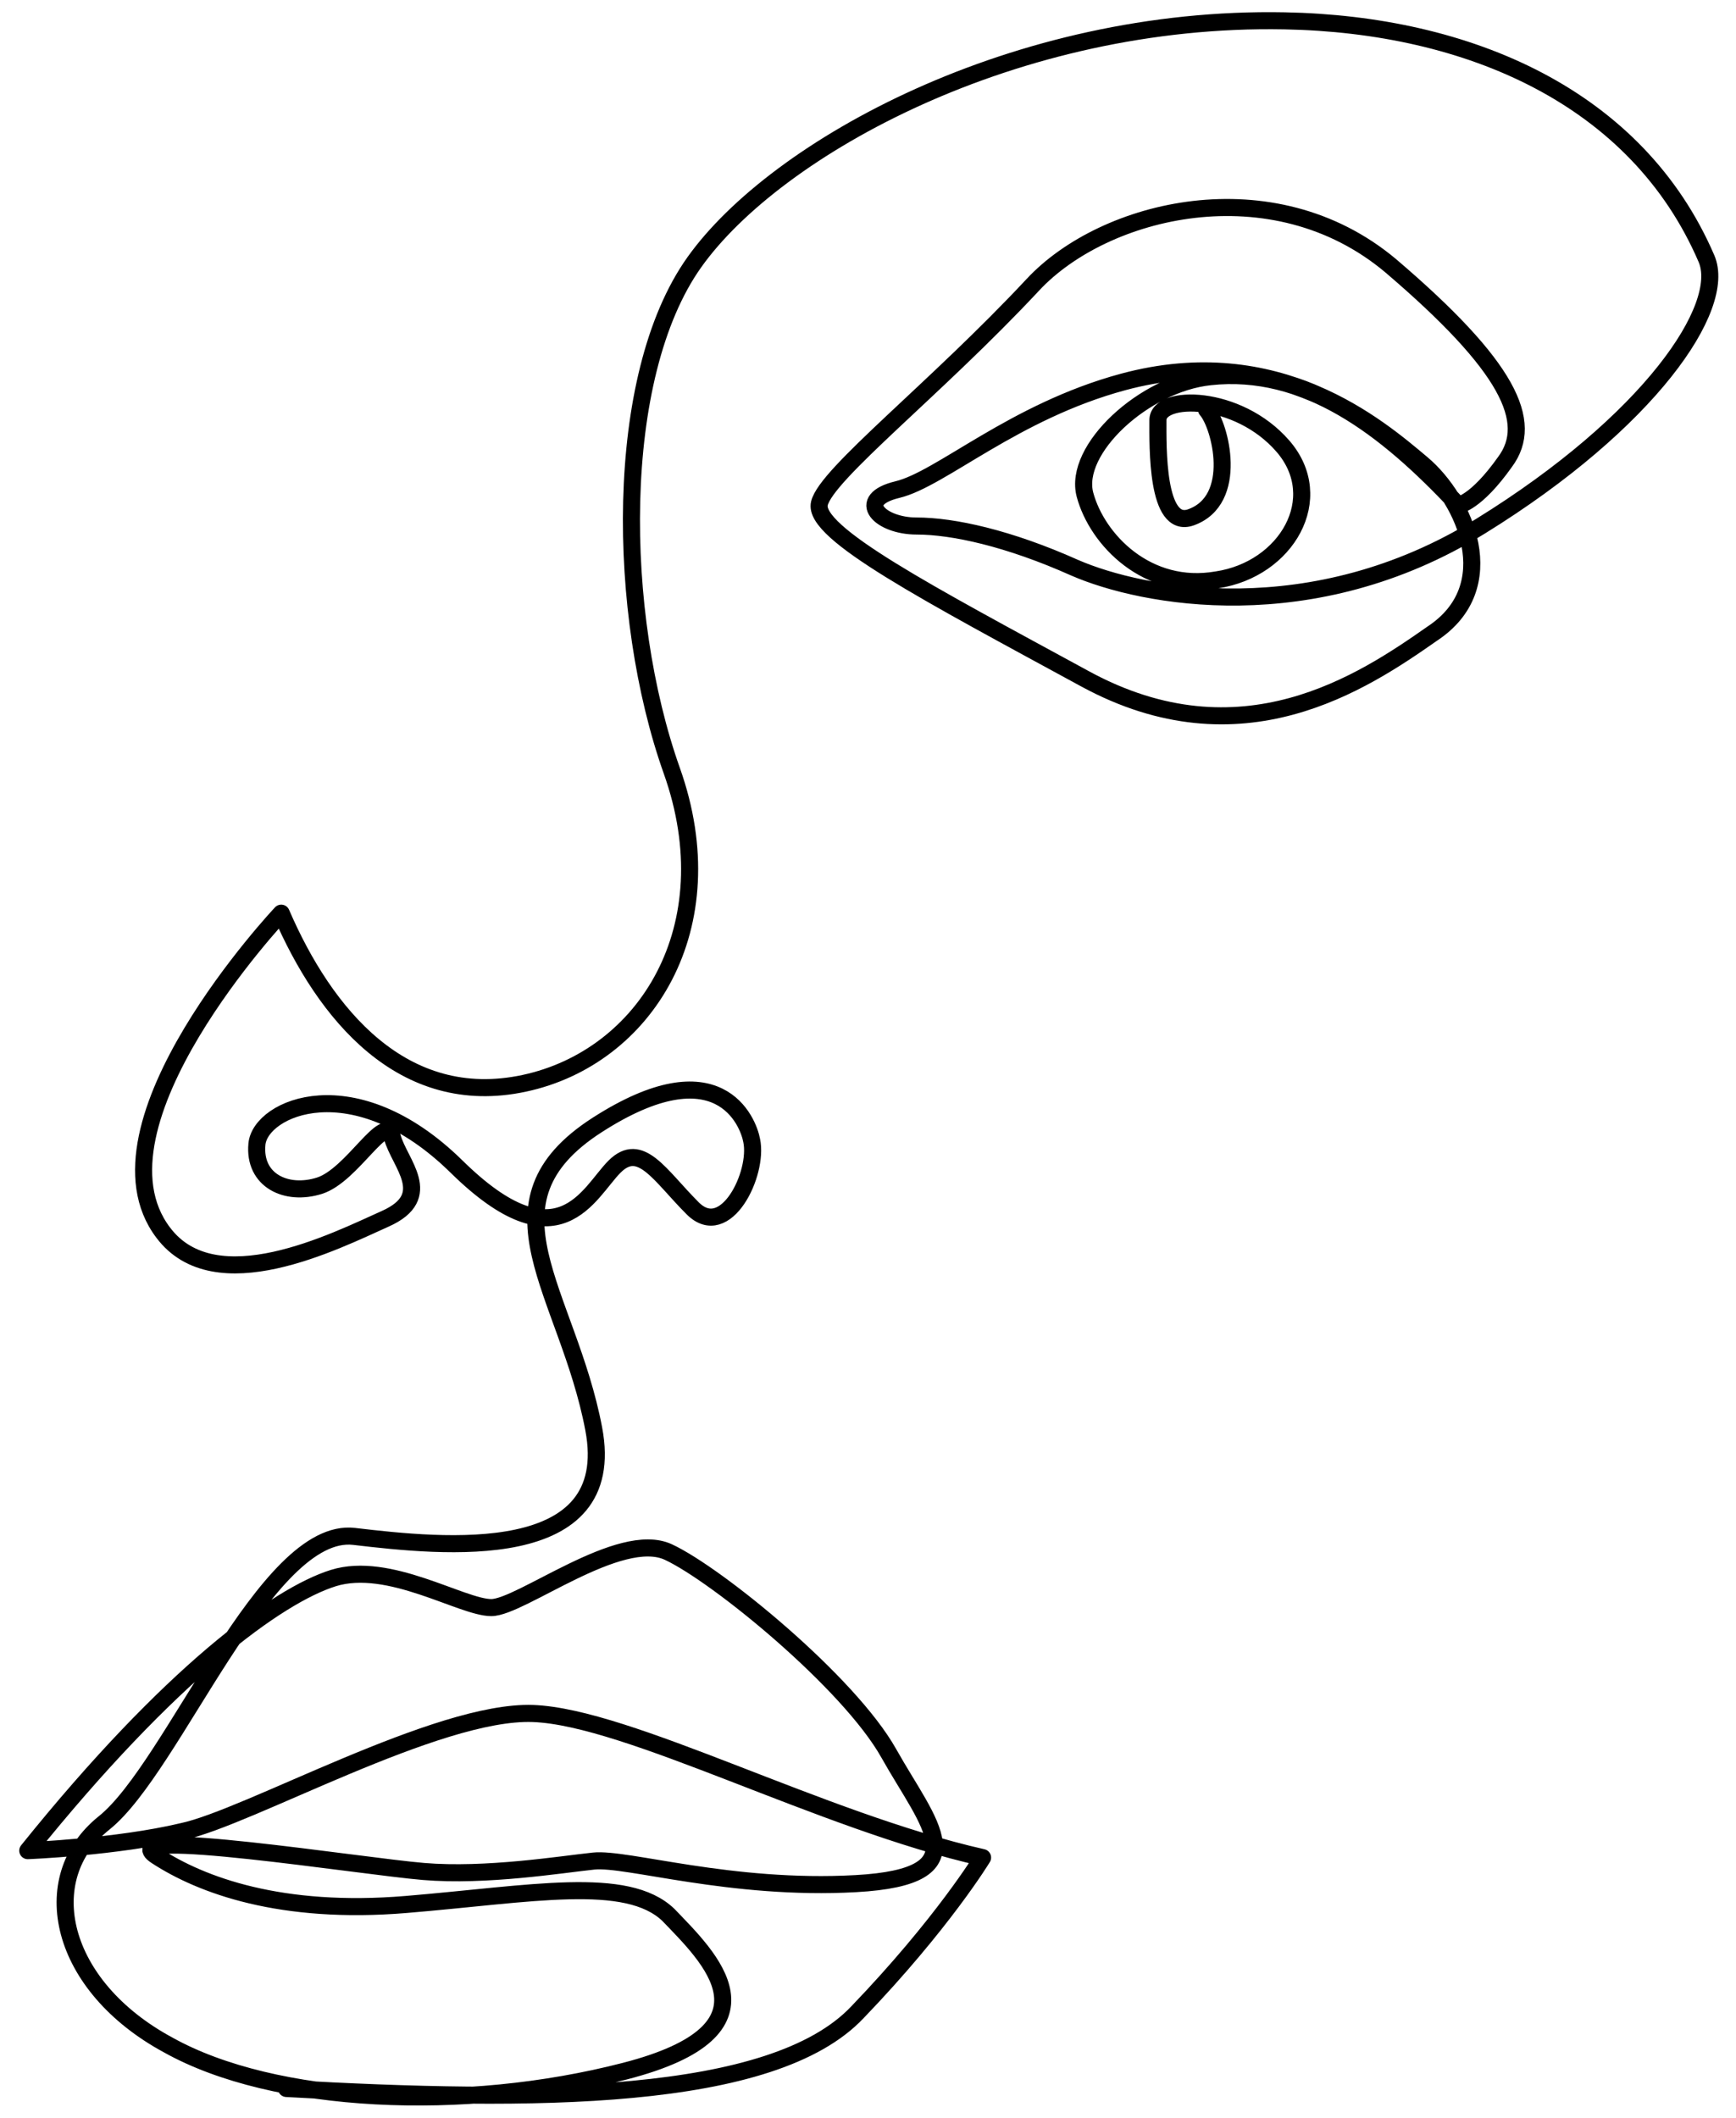 <?xml version="1.0" encoding="utf-8"?>
<!-- Generator: Adobe Illustrator 26.0.2, SVG Export Plug-In . SVG Version: 6.00 Build 0)  -->
<svg version="1.1" id="Layer_1" xmlns="http://www.w3.org/2000/svg" xmlns:xlink="http://www.w3.org/1999/xlink" x="0px" y="0px"
	 viewBox="0 0 100 122" style="enable-background:new 0 0 100 122;" xml:space="preserve">
<style type="text/css">
	.st0{display:none;}
	.st1{display:inline;}
	.st2{fill:none;stroke:#000000;stroke-width:0.983;stroke-linecap:round;stroke-linejoin:round;stroke-miterlimit:10;}
</style>
<g id="Layer_1_00000128448234125994578380000010646305465154096532_" class="st0">
	<path class="st1" d="M116.7,40.1c-0.9,4.9-4.7,6.5-8.8,7.4c-3.1,0.6-6.3,0.9-9.5,0.9c-3.7,0-7.2,0.4-10.8,1.2
		c-2.4,0.5-4.9,0.7-7.4,0.6c-3.6-0.2-7.1,0.2-10.7,1c-6.7,1.5-13.5,2.2-20.4,1.9c-1.8-0.1-3.5,0.5-5.3,0.8c-0.4,0.1-0.9,0.3-1.3,0.4
		c-2.4,0.3-3.8,1.9-5,4c1.3-0.6,2.5-1.1,3.7-1.7c1-0.5,1.6-0.2,2.2,0.6c3.4,5,6.3,10.2,8.5,15.8c0.8,2.2,1.5,4.4,1.9,6.7
		c0.7,3.3-0.6,5.9-3.5,7.8c-2.3,1.5-4.8,2.2-7.5,2.6c-0.6,0.1-1.2,0.2-1.9,0.3c0.3,2.6-0.3,5.1,0.2,7.8c0.9,4.4-0.9,8-4.6,10
		c-2.2,1.2-4.5,0.9-6.7,0.2c-3-1.1-5.8-2.5-8.3-4.6c-0.7,0.9-1.3,1.8-2,2.6c-2.7,2.9-5.8,4-9.8,3.2c-4.7-1-9.3-2.6-13.6-4.7
		c-1.2-0.6-2.3-1.5-3-2.6c-1.5-2.3-3.2-4.6-2.8-7.6c0-0.2,0.1-0.4,0.1-0.8c-0.6,0.7-1,1.4-1.5,1.9c-0.2,0.2-0.8,0.4-1,0.3
		c-2.4-1.8-5.2-1.6-8-1.5c-4.6,0.3-9.3,0.8-13.9,0.9c-6.8,0.1-13-1.9-18.2-6.4c-0.4-0.4-0.9-0.7-1.2-1.2c-0.7-1.1-1.6-1-2.7-0.8
		c-4.6,1.1-8.9,3-13,5.2c-5.4,2.8-10.7,5.9-16.1,8.8c-0.3,0.2-0.8,0.1-1.2,0.1c0.2-0.3,0.3-0.7,0.6-0.9c8-4.8,16.1-9.4,24.9-12.7
		C-59,86.9-57,86.4-55,86c0.4-0.1,1.1,0.1,1.4,0.4c5.1,5.4,11.4,8.1,18.7,8.1c4.5,0,9-0.5,13.5-0.7c2.8-0.2,5.5-0.5,8.2,0.6
		c0.4,0.2,0.9,0.4,1.4,0.7c0.8-1.2,1.6-2.4,2.4-3.6c0.4-0.6,0.7-1.2,1.2-1.8c0.2-0.2,0.6-0.4,0.8-0.6c0,0.4,0.1,0.8,0,1.1
		c-0.4,1.4-1.1,2.8-1.4,4.3c-0.2,1.1,0.1,2.3,0.4,3.4c0.2,0.9,0.8,1.8,1.3,2.6c0.9,1.7,2.2,3,4,3.8C1,106,5,107.4,9.2,108.5
		s7.5-0.2,10.2-3.4c0.2-0.3,0.5-0.6,0.7-0.9s0.3-0.7,0.6-1.1c-1.7-0.5-3.3-0.9-4.8-1.5c-3.4-1.2-6.8-2.4-10.3-3.7
		c-4.2-1.5-7.2-4.5-9.3-8.4c-0.4-0.7-0.7-1.4-1.1-2.1c-1.9,0.4-3.8,0.9-5.8,1.2c-8.7,1.2-17.4,1.2-25.6-2.5c-2.9-1.3-5.5-3-7.7-5.3
		c-0.2-0.3-0.3-0.7-0.4-1c0.4,0,0.8,0,1.1,0.1c7.7,4.4,16.1,6.5,25,6.3c3.8-0.1,7.6-0.8,11.4-1.3C-5,84.6-5,84.5-4,86.3
		c1.9-0.9,3.8-1.7,5.7-2.7c0.7-0.3,1.1-0.4,1.7,0c2,1.1,4,2,6,3.1c0.4,0.2,0.7,0.6,1,1c3.4,5.4,7,10.6,11.8,15
		c2.7,2.5,5.9,4.1,9.4,5.1c5,1.5,10-3.1,9.2-8.6c0-0.1-0.1-0.2-0.3-0.4c-0.1,0.7-0.1,1.3-0.3,1.9c-0.3,1-0.7,2-1.2,3
		c-0.1,0.2-0.5,0.2-0.8,0.3c0-0.2-0.2-0.5-0.1-0.7c0.2-0.8,0.4-1.5,0.7-2.2c0.4-0.9,0.3-1.8-0.1-2.6c-0.8-1.6-1.9-2.9-3.3-3.9
		c-1.3,1.6-2.5,3.3-3.8,4.7c-1.1,1.2-2.3,2.2-3.5,3.4c-0.8,0.8-1.6,0.8-2.3,0c-1.6-1.8-3.4-3.6-4.8-5.6c-1.8-2.5-3.5-5.2-5-7.9
		c-2.4-4.1-6.1-6.4-10.5-7.6c-4-1.1-7.9-0.6-11.7,1c-1.7,0.7-3.3,0.8-5,0.5c-6.6-1.1-13.1-2.7-19.2-5.7c-8.2-4.2-14-10.3-16.3-19.4
		c-1.2-5-1.1-10.1,0-15.2c-1.9-0.2-3.8-0.3-5.7-0.5c-4-0.5-7.9-1-11.9-1.5c-6.4-0.9-12.8-1.8-19.2-2.7c-0.7-0.1-1.4-0.2-2.1-0.4
		c-0.2-0.1-0.4-0.4-0.6-0.6c0.2-0.1,0.5-0.3,0.7-0.3c5,0.1,10,0.3,15,0.2c10.8-0.2,21.7-0.7,32.5-0.7c7.2,0,14.3-1,21.5-2.1
		c10.7-1.7,21.4-3.5,32.2-5.2c3.9-0.6,7.8-1.4,11.8-1.7c2.5-0.2,5.1,0.2,7.7,0.6c4.6,0.7,9.2,1.9,13.8,2.5c5.5,0.7,11,1.1,16.4,1.6
		c3.1,0.3,6.2,1,9.4,1c6.2,0.1,12.4-0.1,18.6-0.2c5.6-0.1,11.2-0.2,16.7,1.1c0.6,0.1,1.2,0.3,1.8,0.5c3.2,1.1,3.9,1.8,5,4.9
		 M39.7,97.6c-0.1-1,0.1-2.1-0.3-2.9c-1.3-3.6-2.8-7.2-4.2-10.8c-1.3-3.3-3.3-6-6.7-7.5c-0.4-0.2-0.8-0.4-1.2-0.7
		c-3.9-2.4-8.2-4.3-11.3-7.9c-1.3-1.4-2.7-2.7-3.9-4.2c-1.2-1.5-2.3-3.1-3.3-4.8c-0.2-0.4-0.2-1.2,0-1.5s1-0.3,1.4-0.2
		c2.2,0.7,3.8,2,4.7,4.1c0.3,0.6,0.5,1.2,0.7,1.9c0.1,0,0.2,0,0.3,0c7.6-2.9,15.1-5.7,22.7-8.6c0.4-0.2,0.8-0.5,1.2-0.8
		c1.9-2,3.9-4.1,6.5-5.3c0.5-0.2,1.2-0.5,1.7-0.4c4.2,1.2,8.4,1.5,12.7,1.2c3.4-0.3,6.8-0.8,9.9-2.2c0.7-0.3,1.7-0.4,2.5-0.4
		c2.6,0,5.2,0.2,7.7,0.1c3.6-0.1,7.2-0.6,10.5-2.2c0.6-0.3,1.5-0.4,2.2-0.3c4.5,0.6,9,0.9,13.4-0.1c2.6-0.6,4.9-1.7,6.6-3.8
		c0.5-0.6,1.1-1,1.9-1.6c-0.1-0.8-0.3-1.5-1.2-2.1c-0.8-0.5-1.7-1-2.6-1.3c-3.9-1.4-7.9-1.7-12-1.7c-5.5,0-11,0.2-16.5,0.3
		c-3,0-5.9,0.2-8.9-0.1c-5.1-0.4-10.1-1.2-15.2-1.6c-7.5-0.7-14.9-1.3-22.2-3.2c-3.4-0.9-6.9-1.5-10.5-1c-3.6,0.6-7.2,1.1-10.9,1.7
		c-11,1.8-21.9,3.6-32.9,5.3c-5,0.8-10,1.6-15.1,1.8c-9.4,0.4-18.7,0.5-28.1,0.7c-4,0.1-7.9,0.2-11.9,0.3c-1.1,0-2.1,0-3.2,0
		c2.5,0.6,4.9,1,7.4,1.4c4,0.5,7.9,1,11.9,1.5c3.1,0.3,6.2,0.6,9.3,0.8c1.5,0.1,1.5,0,1.2,1.5c-1.3,5.6-1.3,11.2,0.5,16.6
		c2.7,8.2,8.4,13.5,15.9,17.1c6.1,3,12.7,4.5,19.4,5.4c0.8,0.1,1.7,0,2.5-0.3c4.9-2,9.8-2.5,14.8-0.7c3.9,1.4,7.1,3.7,9.3,7.4
		c1.9,3.3,4,6.5,6.2,9.6c1.1,1.5,2.5,2.8,3.8,4.3c0.6-0.5,1.1-0.8,1.4-1.2c2.4-2.1,4.5-4.6,6.2-7.4c0.4-0.7,0.8-0.8,1.4-0.3
		C36.9,94.7,38.2,96.1,39.7,97.6z M30.5,68.9c0.7,0,1,0.1,1.3,0.1c4,0.2,7.5,1.7,10.7,3.9c0.3,0.2,0.3,0.6,0.5,1c-0.4,0-0.7,0-1-0.1
		c-1.1-0.4-2.1-0.9-3.3-1.2c-3.9-0.9-7.9-0.7-11.9-0.3c-2,0.2-2.1,0.1-1.3-1.8c1.7-3.9,4.4-7,7.9-9.3c2-1.3,3-3.3,4.5-5
		c-0.1-0.1-0.1-0.2-0.2-0.3c-7.5,2.9-15.1,5.8-22.5,8.6c-0.6-1.4-1.1-2.8-1.8-4.1c-0.8-1.3-2.1-2-3.7-2.2c0.7,1.2,1.4,2.4,2.3,3.5
		c3.6,4.5,7.5,8.6,12.6,11.3c2.4,1.2,4.6,2.8,6.9,4.1c1.3,0.7,2.3,1.7,2.9,3c1.6,3.5,3.1,7,4.6,10.5c0.3,0.8,0.6,1.6,0.9,2.3
		c0.2-0.8,0.2-1.5,0.1-2.3c-0.1-0.8,0.1-1,0.9-1.2c1.8-0.3,3.5-0.7,5.3-1c0.5-0.1,1-0.3,1.5-0.5C52.5,86,54,83,52.6,78
		c-1.8-6.5-4.9-12.5-8.5-18.1c-2.1-3.2-1.3-2.8-4.5-1.3c-1.3,0.6-2.9,1.2-3.8,2.3C33.8,63.3,32.3,66,30.5,68.9z M18.9,101.8
		c0.1-0.1,0.1-0.3,0.2-0.4c-3.8-4.1-7-8.7-10-13.4c-0.1-0.2-0.3-0.4-0.6-0.5c-1.9-1-3.8-2-5.7-2.9c-0.2-0.1-0.6-0.3-0.8-0.2
		c-2,0.9-4,1.9-6,2.8c1.9,3.8,4.1,7.5,8.4,9.2C9.3,98.2,14.1,100,18.9,101.8z M115.6,40c-0.5,0.2-0.9,0.3-1.1,0.5
		c-2.7,3.5-6.5,4.5-10.5,5c-3.6,0.4-7.1,0.1-10.6-0.4c-0.5-0.1-1.1,0-1.5,0.2c-4.9,2.3-10,2.6-15.3,2.3c-2.8-0.1-5.6-0.2-8.2,1
		c-0.3,0.1-0.6,0.2-0.8,0.3c-6.4,1.8-12.7,1.7-19.1,0.1c-0.4-0.1-0.9-0.2-1.2-0.1c-2.3,0.9-4,2.6-5.7,4.5c0.6,0,1.1-0.2,1.6-0.3
		c2.4-0.6,4.7-1.1,7.2-1c6.2,0.3,12.4-0.4,18.5-1.8c3.6-0.8,7.2-1.6,11-1.2c3.5,0.4,6.9-0.2,10.3-1.1c1.1-0.3,2.3-0.6,3.4-0.6
		c3.6-0.2,7.2-0.1,10.8-0.3c3-0.2,5.9-0.9,8.5-2.6C114.3,43.5,115.4,42.2,115.6,40z M-39.4,83.3c10.6,6.4,22.2,5.8,34,3.2
		c-0.3-0.9-0.3-0.9-1.1-0.7c-7.2,1.7-14.4,2-21.6,0.5C-32,85.5-35.8,84.3-39.4,83.3z M36.9,71.1c-2.2-0.9-4.3-1.2-6.5-1.2
		c-1.4,0-1.5-0.2-0.8-1.4c1.1-1.9,2.3-3.8,3.4-5.7c-3,2.2-5.3,4.9-6.7,8.3C29.9,71.1,33.3,71.1,36.9,71.1z"/>
	<g id="MXGJAy_00000094580461741485939340000009464546768327478948_" class="st1">
	</g>
</g>
<g id="Layer_2_00000167385251031331692690000007042540916900145819_">
	<path class="st2" d="M16.5,120.3c14.2,0.8,28,0.8,32.9-4.4c4.9-5.1,7.2-8.9,7.2-8.9c-9.3-2.1-20.4-8.1-25.9-8.3s-16.4,6-20.2,6.8
		c-3.8,0.9-8.9,1.1-8.9,1.1C9.8,96.4,16,91.9,19.2,90.9s7.4,1.7,9.1,1.7s7.4-4.5,10.2-3.2s10.4,7.5,12.7,11.6s5.3,7.1-1.9,7.5
		s-13.2-1.5-15.1-1.3s-6.2,0.9-9.8,0.6s-18-2.6-15.4-0.9s7.2,3.4,14.4,2.8s12.7-1.7,15.1,0.6c2.3,2.4,6.8,6.6-2.5,9
		s-20.2,1.9-26.3-1.5C3.4,114.4,2,108.2,6,105s9.3-17.1,14.4-16.5s15.3,1.7,13.8-6.2s-6.8-13,0.2-17.5s8.7-0.2,8.9,0.9
		c0.4,1.9-1.5,5.8-3.4,3.9s-3-3.9-4.5-2.4s-3.2,5.8-9.1,0S15,63.8,14.8,65.9s1.7,3,3.6,2.4s3.8-4.3,4.2-2.8c0.4,1.5,2.5,3.4-0.4,4.7
		S12.4,75,9.4,71c-4.7-6.2,6.8-18.4,6.8-18.4c2.5,5.8,7,11.3,14,9.8s11.7-9,8.5-18S35.3,21.7,40,15.1S58.5,0.9,74,1.2
		c10.6,0.2,20.3,4.4,24.3,13.7c1.2,2.8-3.3,9.4-13,15.4s-19.5,4.1-23.4,2.4c-3.8-1.7-7-2.4-9.1-2.4s-3.6-1.5-1.1-2.1s6.7-4.5,13-6.2
		c8.9-2.4,14.7,2.6,17.2,4.7s4.7,7.1,0.6,9.8c-4,2.8-11,7.5-20,2.6S46.8,30.7,47.2,29s6.7-6.6,12.3-12.6c4.1-4.4,13.8-6.8,20.6-1.1
		c6.8,5.8,8.3,9,6.6,11.3C85,29,84,29.1,84,29.1c-4.2-4.5-8.8-8-14.3-7.4c-3.8,0.4-7.9,4.2-7.2,6.8s3.6,5.6,7.6,4.9
		c4-0.6,6.4-4.7,3.8-7.7s-7.2-3-7.2-1.5s-0.1,6.3,1.9,5.6c2.8-1,1.7-5.3,0.9-6.2"/>
</g>
</svg>
